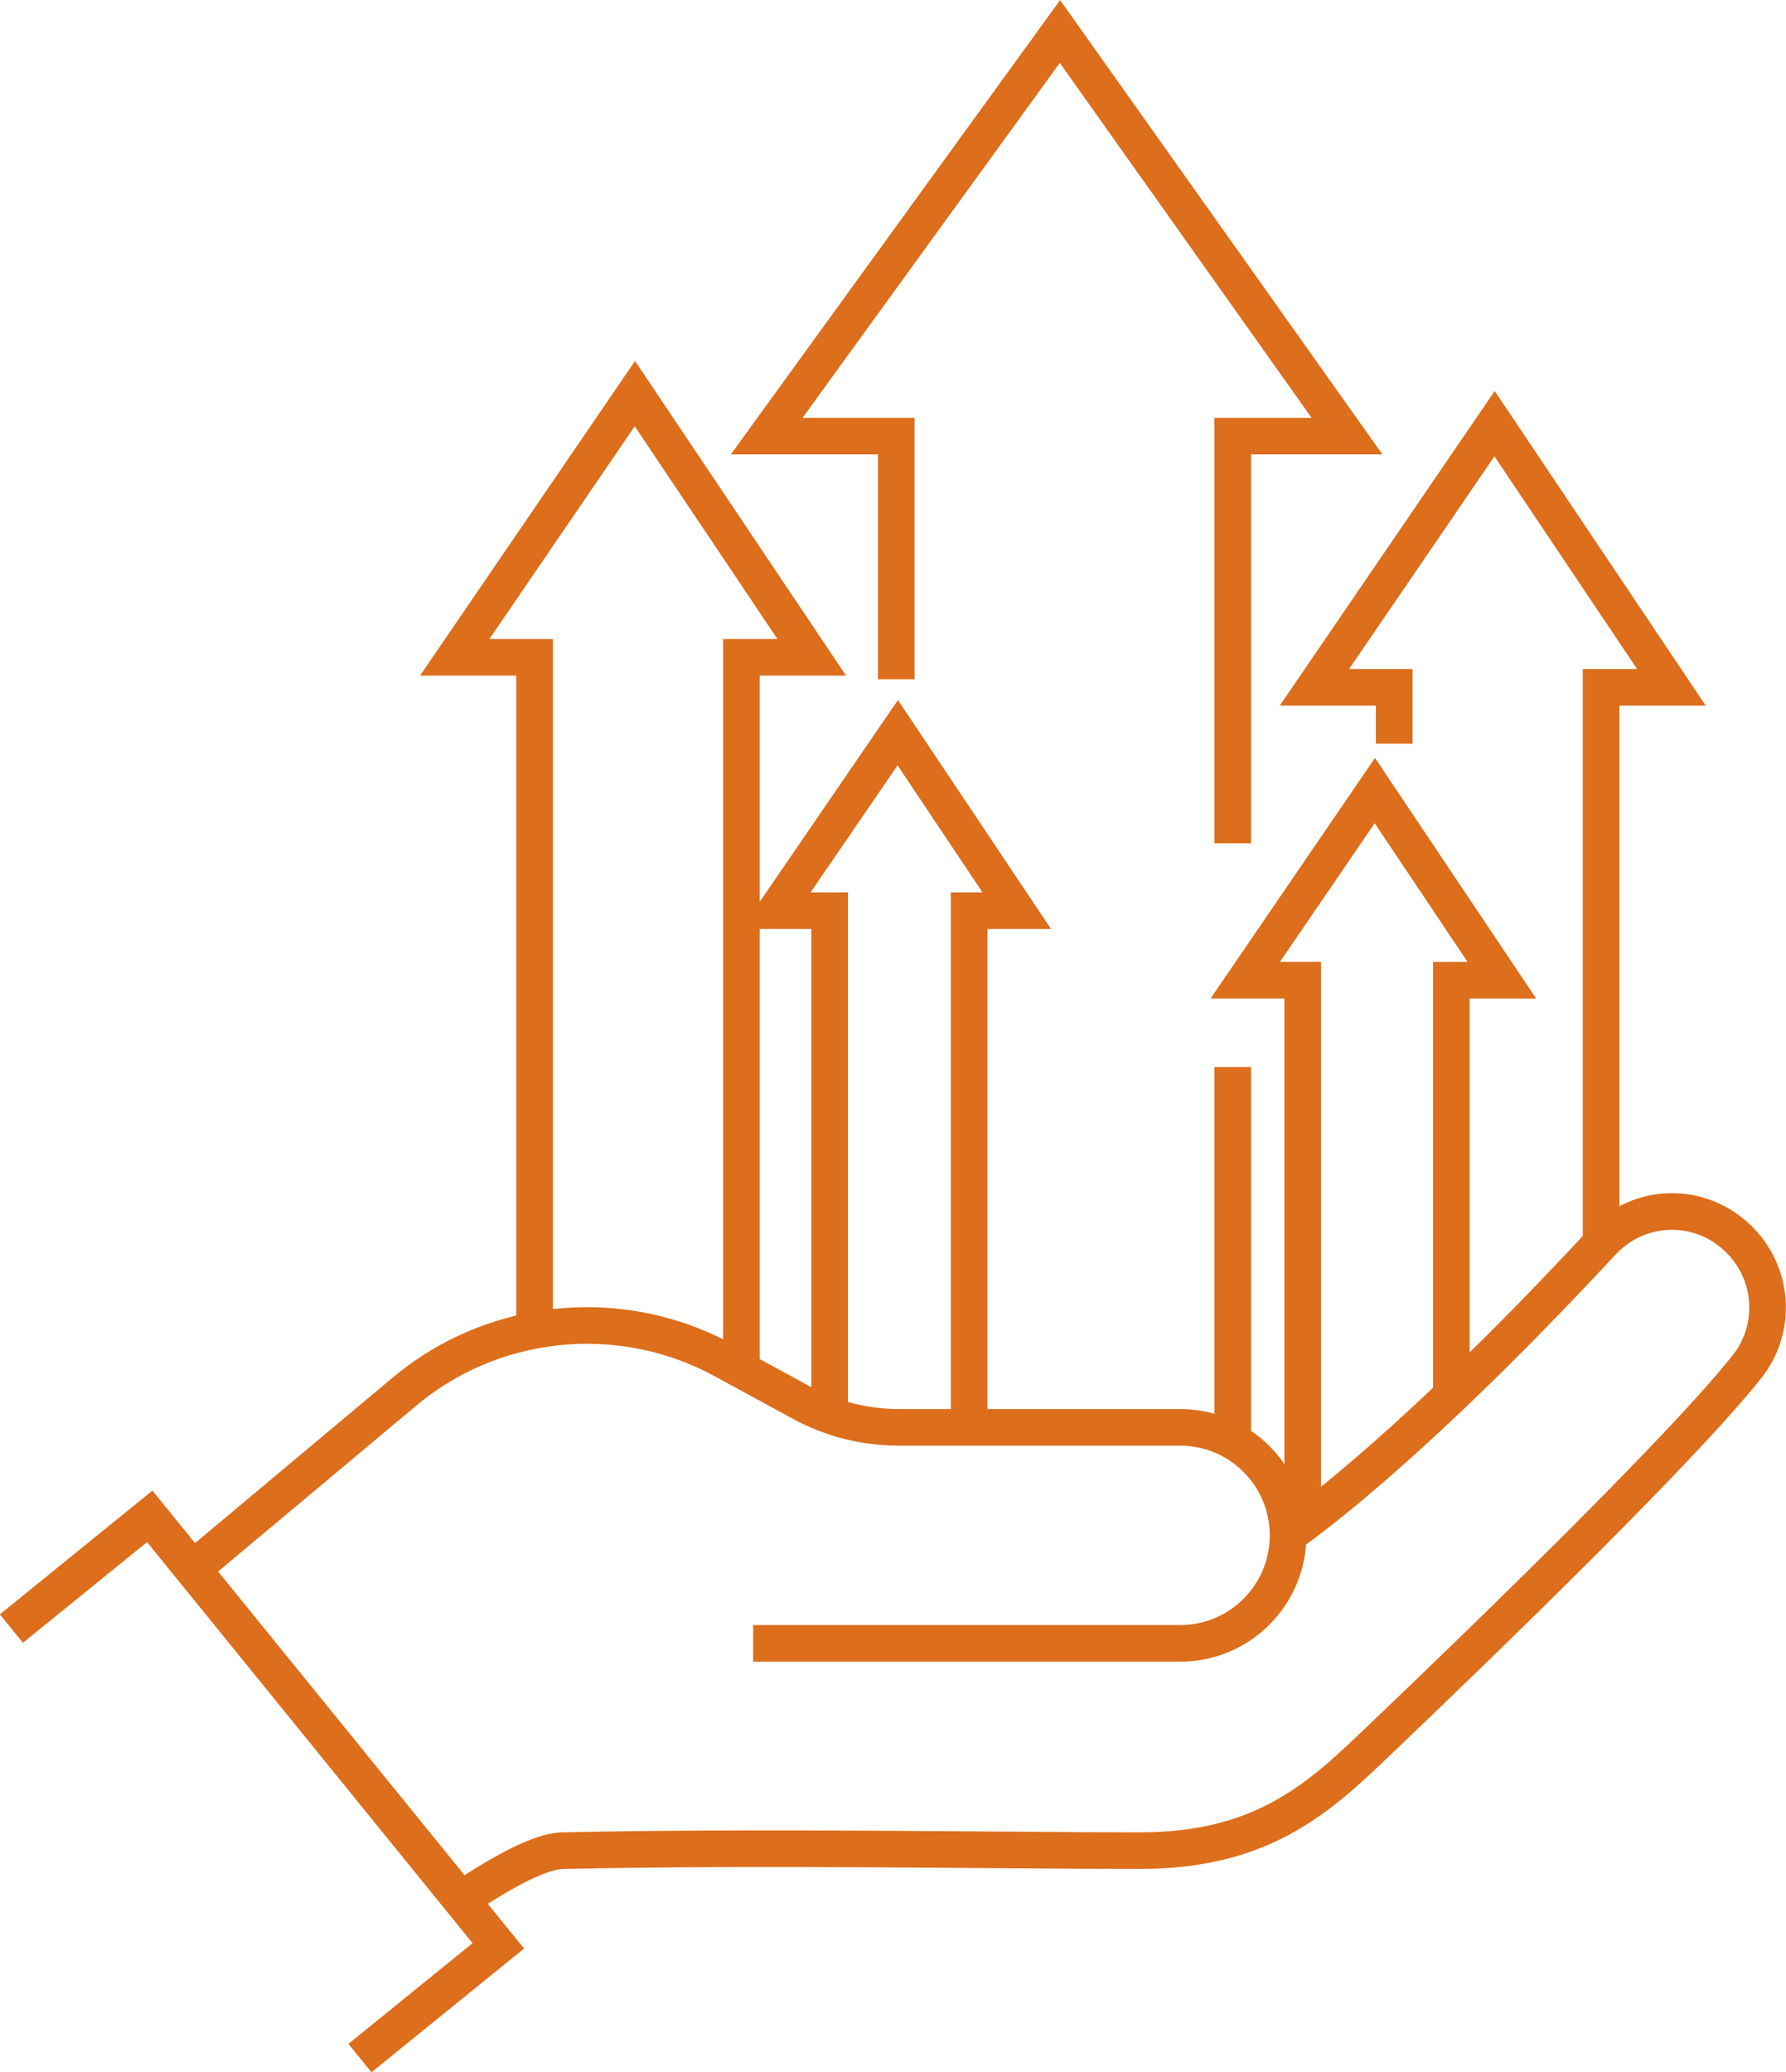 <?xml version="1.0" encoding="UTF-8"?>
<svg xmlns="http://www.w3.org/2000/svg" version="1.1" viewBox="0 0 48.78 56.59">
  <defs>
    <style>
      .cls-1, .cls-2 {
        fill: none;
        stroke: #dc6e1c;
        stroke-miterlimit: 10;
      }

      .cls-2 {
        stroke-linecap: square;
      }
    </style>
  </defs>
  <!-- Generator: Adobe Illustrator 28.7.1, SVG Export Plug-In . SVG Version: 1.2.0 Build 142)  -->
  <g>
    <g id="Laag_1">
      <g>
        <g>
          <g>
            <path class="cls-1" d="M5.33,42.79l5.71-4.78c.87-.73,1.89-1.26,2.99-1.55h0c1.92-.51,3.97-.27,5.72.68l2.13,1.16c.82.45,1.74.68,2.68.68h7.67c1.63,0,2.95,1.32,2.95,2.95h0c0,1.63-1.32,2.95-2.95,2.95h-11.66"/>
            <path class="cls-1" d="M35.17,41.92s3.02-2,8.58-7.99c1.03-1.11,2.74-1.13,3.79-.04h0c.91.94.99,2.41.17,3.44-1.75,2.2-6.86,7.16-9.99,10.15-1.63,1.56-3.17,3.06-6.58,3.06-4.01,0-10.21-.12-15.76,0-.63.01-1.66.58-2.77,1.32"/>
          </g>
          <polyline class="cls-2" points=".7 44.16 4.09 41.41 13.61 53.14 10.22 55.89"/>
        </g>
        <g>
          <polyline class="cls-1" points="22.66 38.74 22.66 24.87 21.19 24.87 21.19 24.87 24.52 20.01 27.77 24.87 27.77 24.87 26.47 24.87 26.47 38.74"/>
          <polyline class="cls-1" points="14.6 36.33 14.6 17.95 12.42 17.95 12.42 17.95 17.34 10.75 22.17 17.95 22.17 17.95 20.25 17.95 20.25 37.41"/>
          <polyline class="cls-1" points="38.08 20.31 38.08 18.77 35.9 18.77 35.9 18.77 40.82 11.57 45.65 18.77 45.65 18.77 43.73 18.77 43.73 34.11"/>
          <polyline class="cls-1" points="35.58 41.5 35.58 26.77 34.01 26.77 34.01 26.77 37.55 21.59 41.02 26.77 41.02 26.77 39.64 26.77 39.64 38.06"/>
          <polyline class="cls-2" points="33.67 22.53 33.67 11.91 36.79 11.91 36.79 11.91 28.95 .86 20.94 11.91 20.94 11.91 24.48 11.91 24.48 18.05"/>
          <line class="cls-2" x1="33.67" y1="39.13" x2="33.67" y2="29.64"/>
        </g>
      </g>
    </g>
  </g>
</svg>